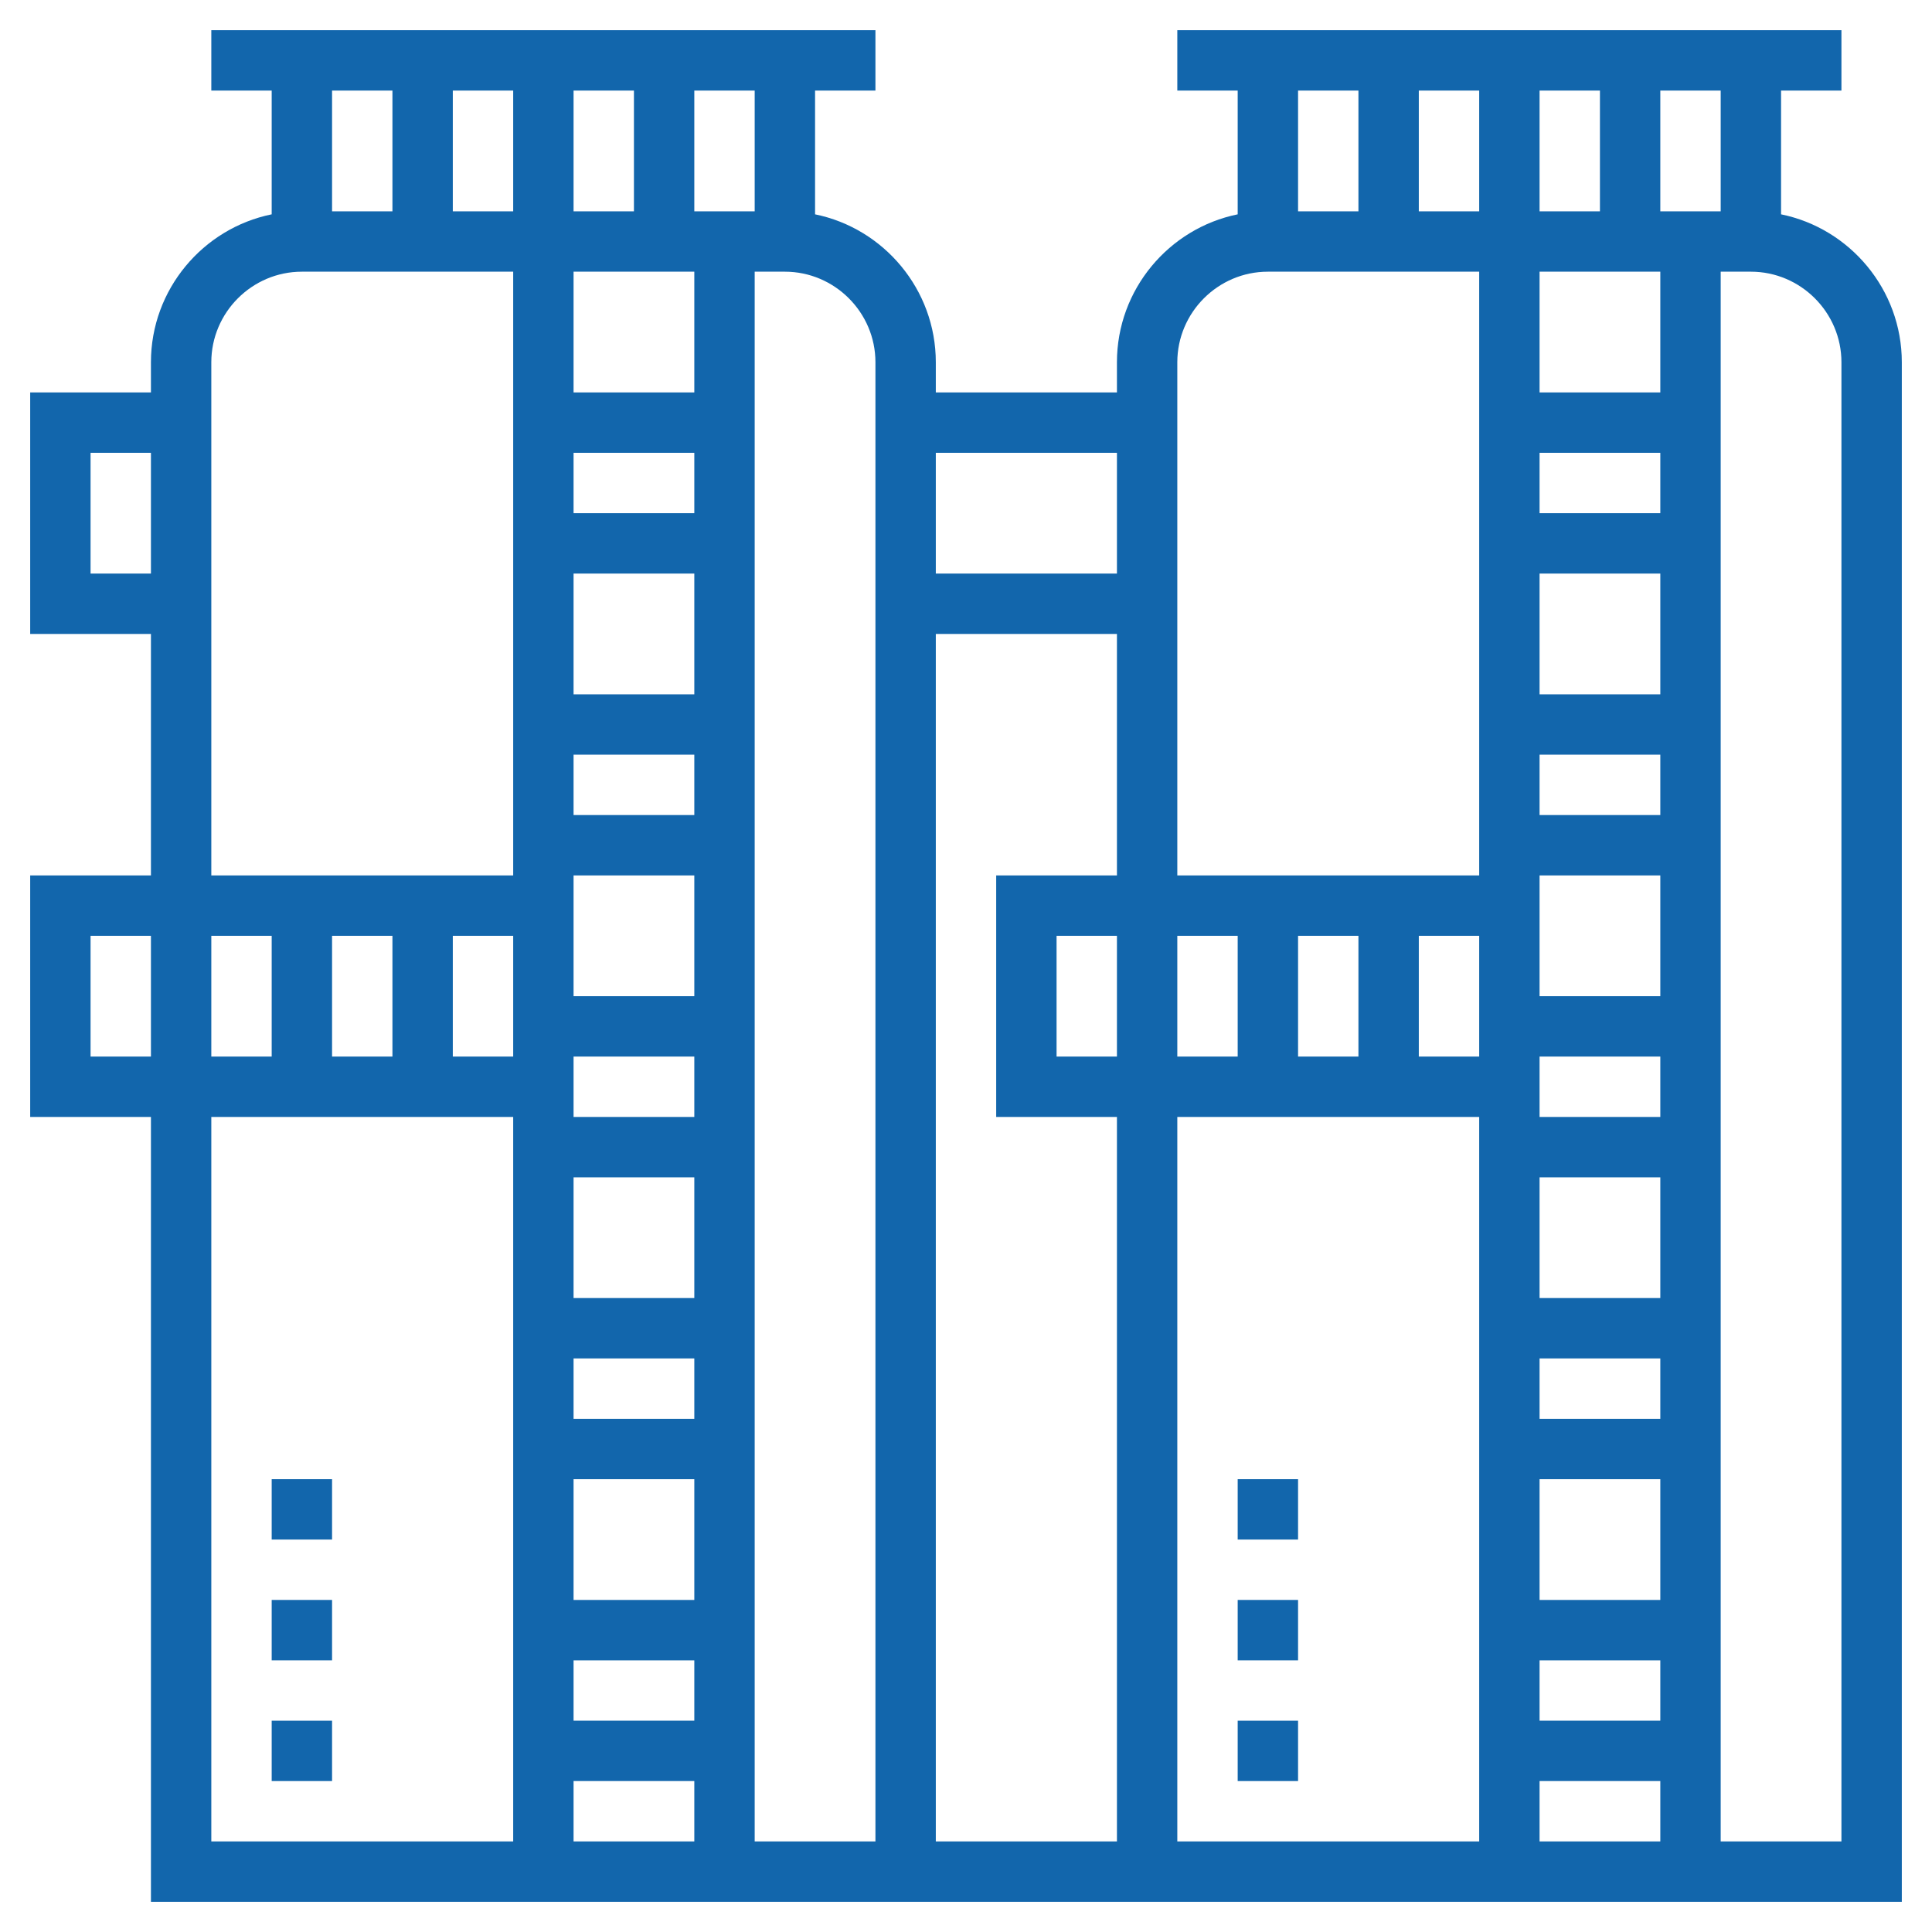 <?xml version="1.0" encoding="utf-8"?>
<!-- Generator: Adobe Illustrator 24.2.1, SVG Export Plug-In . SVG Version: 6.00 Build 0)  -->
<svg version="1.1" id="Layer_5" xmlns="http://www.w3.org/2000/svg" xmlns:xlink="http://www.w3.org/1999/xlink" x="0px" y="0px"
	 viewBox="0 0 512 512" style="enable-background:new 0 0 512 512;" xml:space="preserve">
<style type="text/css">
	.st0{fill:#1266AC;}
</style>
<g>
	<path class="st0" d="M472,56.8V24h16V8H312v16h16v32.8c-18.2,3.7-32,19.9-32,39.2v8h-48v-8c0-19.3-13.8-35.5-32-39.2V24h16V8H56v16
		h16v32.8C53.8,60.5,40,76.7,40,96v8H8v64h32v64H8v64h32v208h464V96C504,76.7,490.2,60.5,472,56.8z M56,280v-32h16v32H56z M88,248
		h16v32H88V248z M120,248h16v32h-16V248z M152,56V24h16v32H152z M136,56h-16V24h16V56z M184,456h-32v-16h32V456z M184,424h-32v-32
		h32V424z M184,376h-32v-16h32V376z M184,344h-32v-32h32V344z M184,296h-32v-16h32V296z M184,264h-32v-32h32V264z M184,216h-32v-16
		h32V216z M184,184h-32v-32h32V184z M184,136h-32v-16h32V136z M152,472h32v16h-32V472z M184,104h-32V72h32V104z M200,56h-16V24h16
		V56z M104,24v32H88V24H104z M24,152v-32h16v32H24z M56,96c0-13.2,10.8-24,24-24h56v160H56V96z M24,280v-32h16v32H24z M56,296h80
		v192H56V296z M232,488h-32V72h8c13.2,0,24,10.8,24,24V488z M312,248h16v32h-16V248z M296,280h-16v-32h16V280z M344,248h16v32h-16
		V248z M376,248h16v32h-16V248z M408,56V24h16v32H408z M392,56h-16V24h16V56z M440,456h-32v-16h32V456z M440,424h-32v-32h32V424z
		 M440,376h-32v-16h32V376z M440,344h-32v-32h32V344z M440,296h-32v-16h32V296z M440,264h-32v-32h32V264z M440,216h-32v-16h32V216z
		 M440,184h-32v-32h32V184z M440,136h-32v-16h32V136z M408,472h32v16h-32V472z M440,104h-32V72h32V104z M456,56h-16V24h16V56z
		 M360,24v32h-16V24H360z M336,72h56v160h-80V96C312,82.8,322.8,72,336,72z M296,120v32h-48v-32H296z M248,488V168h48v64h-32v64h32
		v192H248z M312,296h80v192h-80V296z M488,488h-32V72h8c13.2,0,24,10.8,24,24V488z"/>
	<path class="st0" d="M328,424h16v16h-16V424z"/>
	<path class="st0" d="M328,392h16v16h-16V392z"/>
	<path class="st0" d="M328,456h16v16h-16V456z"/>
	<path class="st0" d="M72,424h16v16H72V424z"/>
	<path class="st0" d="M72,456h16v16H72V456z"/>
	<path class="st0" d="M72,392h16v16H72V392z"/>
</g>
</svg>

